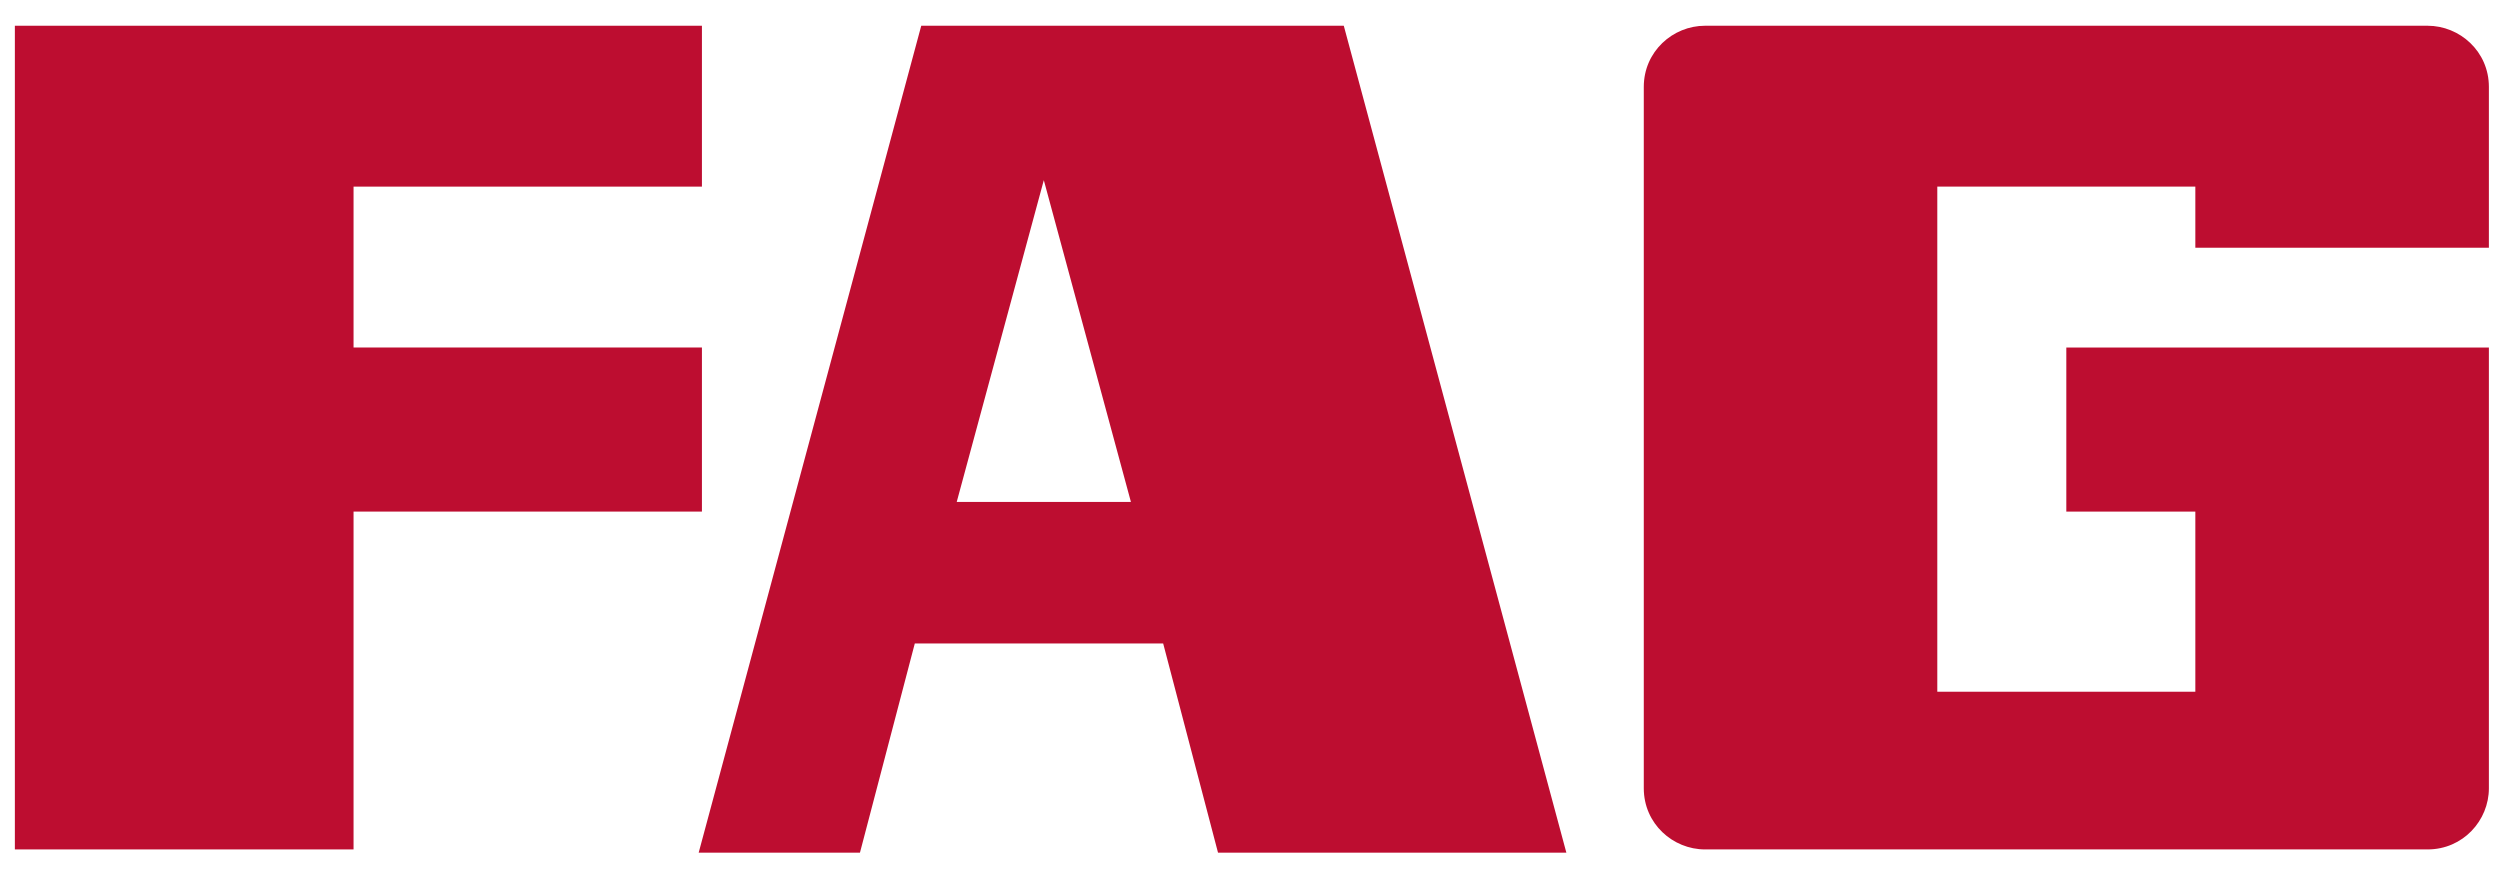 <svg width="74" height="26" viewBox="0 0 74 26" fill="none" xmlns="http://www.w3.org/2000/svg">
<path d="M0.44 0.762V5.524V10.286V15.143V25.143H10.465V15.143H20.777V10.286H10.465V5.524H20.777V0.762H0.44Z" fill="#BD0D30"/>
<path d="M30.897 5.333L33.475 14.857H28.319L30.897 5.333ZM27.269 0.762L20.681 25.238H25.455L27.078 19.047H34.43L36.053 25.238H46.364L39.776 0.762H32.138H29.656H27.937H27.269Z" fill="#BD0D30"/>
<path d="M50.47 0.762H71.856C72.811 0.762 73.671 1.524 73.671 2.572V7.333H64.982V5.524H61.163H57.344V20.476H61.163H64.982V15.143H61.163V10.286H64.314H64.982H73.671V23.333C73.671 24.285 72.907 25.143 71.856 25.143H50.47C49.515 25.143 48.656 24.381 48.656 23.333V2.572C48.656 1.524 49.515 0.762 50.47 0.762Z" fill="#BD0D30"/>
</svg>
